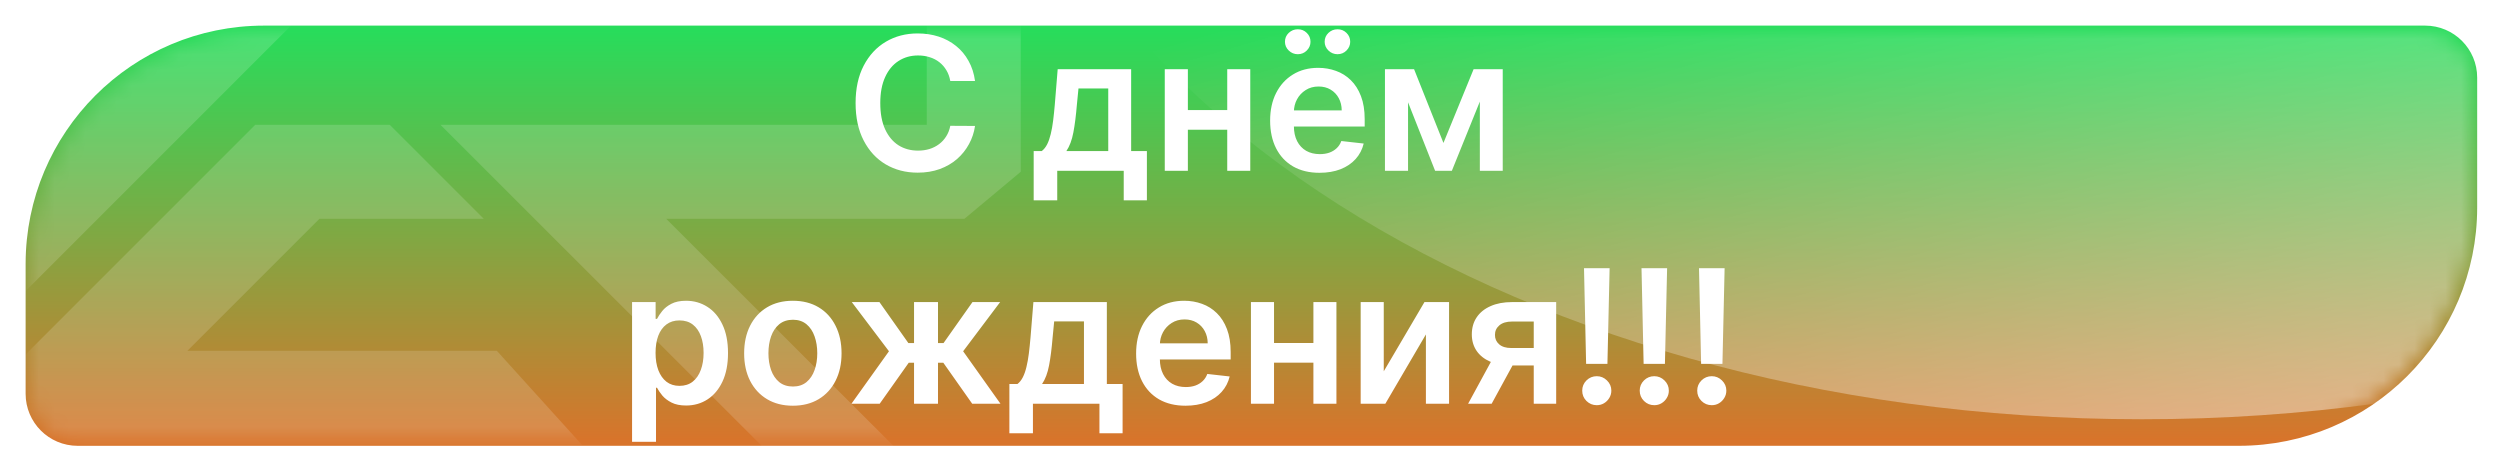 <svg width="161" height="29" viewBox="0 0 161 29" fill="none" xmlns="http://www.w3.org/2000/svg">
<g clip-path="url(#clip0_10_27)">
<path d="M2 17C2 8.716 8.716 2 17 2H156.18C157.837 2 159.18 3.343 159.18 5V13.36C159.18 21.644 152.464 28.36 144.18 28.36H5C3.343 28.36 2 27.017 2 25.36V17Z" fill="url(#paint0_linear_10_27)"/>
<path d="M2 17C2 8.716 8.716 2 17 2H156.18C157.837 2 159.18 3.343 159.18 5V13.36C159.18 21.644 152.464 28.36 144.18 28.36H5C3.343 28.36 2 27.017 2 25.36V17Z" stroke="url(#paint1_linear_10_27)" stroke-width="0.7"/>
<mask id="mask0_10_27" style="mask-type:alpha" maskUnits="userSpaceOnUse" x="2" y="2" width="158" height="27">
<path d="M2 17C2 8.716 8.716 2 17 2H156.18C157.837 2 159.18 3.343 159.18 5V13.36C159.18 21.644 152.464 28.36 144.18 28.36H5C3.343 28.36 2 27.017 2 25.36V17Z" fill="#820F26"/>
</mask>
<g mask="url(#mask0_10_27)">
<g filter="url(#filter0_d_10_27)">
<g style="mix-blend-mode:overlay">
<path d="M23.948 -16.114L26.088 -17H62.709L65.735 -13.974V7.063L62.111 10.089H42.903L65.735 32.905H57.249L28.366 4.037H59.683V-10.948H27.341L-10.555 26.948H38.48L44.82 33H-17.86L-20 27.834L23.948 -16.114Z" fill="white" fill-opacity="0.15"/>
<path d="M25.102 4.039H16.435L-4.17 24.644H37.473L31.997 18.592H12.069L20.57 10.091H31.154L25.102 4.039Z" fill="white" fill-opacity="0.15"/>
</g>
<g style="mix-blend-mode:overlay">
<path d="M212.902 -27C212.902 -54.614 179.346 -77 137.951 -77C96.557 -77 63 -54.614 63 -27C63 0.614 96.557 23 137.951 23C179.346 23 212.902 0.614 212.902 -27Z" fill="url(#paint2_linear_10_27)"/>
</g>
</g>
</g>
<path d="M62.792 5.217H61.198C61.153 4.956 61.069 4.724 60.947 4.523C60.825 4.318 60.673 4.145 60.491 4.003C60.309 3.861 60.102 3.754 59.869 3.683C59.639 3.609 59.39 3.572 59.123 3.572C58.648 3.572 58.228 3.692 57.861 3.93C57.495 4.166 57.208 4.513 57.001 4.97C56.793 5.425 56.69 5.98 56.69 6.636C56.69 7.304 56.793 7.866 57.001 8.324C57.211 8.778 57.498 9.122 57.861 9.355C58.228 9.585 58.647 9.7 59.119 9.7C59.38 9.7 59.624 9.666 59.852 9.598C60.082 9.527 60.288 9.423 60.469 9.287C60.654 9.151 60.809 8.983 60.934 8.784C61.062 8.585 61.15 8.358 61.198 8.102L62.792 8.111C62.732 8.526 62.603 8.915 62.404 9.278C62.208 9.642 61.951 9.963 61.633 10.242C61.315 10.517 60.943 10.733 60.516 10.889C60.09 11.043 59.617 11.119 59.097 11.119C58.33 11.119 57.646 10.942 57.043 10.587C56.441 10.232 55.967 9.719 55.62 9.048C55.273 8.378 55.1 7.574 55.1 6.636C55.1 5.696 55.275 4.892 55.624 4.224C55.974 3.554 56.45 3.041 57.052 2.686C57.654 2.331 58.336 2.153 59.097 2.153C59.583 2.153 60.035 2.222 60.452 2.358C60.87 2.494 61.242 2.695 61.569 2.959C61.896 3.22 62.164 3.541 62.374 3.922C62.587 4.3 62.727 4.732 62.792 5.217ZM66.569 12.901V9.73H67.088C67.228 9.622 67.344 9.476 67.438 9.291C67.532 9.104 67.608 8.884 67.668 8.631C67.731 8.375 67.782 8.089 67.821 7.774C67.861 7.456 67.897 7.114 67.928 6.747L68.115 4.455H72.846V9.73H73.86V12.901H72.368V11H68.086V12.901H66.569ZM68.674 9.73H71.371V5.699H69.454L69.351 6.747C69.294 7.44 69.219 8.034 69.125 8.528C69.032 9.023 68.881 9.423 68.674 9.73ZM79.507 7.088V8.354H76.021V7.088H79.507ZM76.499 4.455V11H75.011V4.455H76.499ZM80.517 4.455V11H79.034V4.455H80.517ZM84.975 11.128C84.319 11.128 83.752 10.992 83.275 10.719C82.801 10.443 82.436 10.054 82.18 9.551C81.924 9.045 81.796 8.45 81.796 7.766C81.796 7.092 81.924 6.501 82.18 5.993C82.439 5.482 82.799 5.084 83.262 4.8C83.725 4.513 84.269 4.369 84.894 4.369C85.298 4.369 85.679 4.435 86.037 4.565C86.397 4.693 86.716 4.892 86.991 5.162C87.269 5.432 87.488 5.776 87.647 6.193C87.806 6.608 87.886 7.102 87.886 7.676V8.149H82.521V7.109H86.407C86.404 6.814 86.341 6.551 86.216 6.321C86.091 6.088 85.916 5.905 85.691 5.771C85.47 5.638 85.211 5.571 84.916 5.571C84.6 5.571 84.323 5.648 84.085 5.801C83.846 5.952 83.66 6.151 83.527 6.398C83.396 6.642 83.329 6.911 83.326 7.203V8.111C83.326 8.491 83.396 8.818 83.535 9.091C83.674 9.361 83.869 9.568 84.119 9.713C84.369 9.855 84.662 9.926 84.997 9.926C85.221 9.926 85.424 9.895 85.606 9.832C85.788 9.767 85.946 9.672 86.079 9.547C86.213 9.422 86.314 9.267 86.382 9.082L87.822 9.244C87.731 9.625 87.558 9.957 87.302 10.242C87.049 10.523 86.725 10.742 86.331 10.898C85.936 11.051 85.484 11.128 84.975 11.128ZM83.578 3.491C83.353 3.491 83.159 3.412 82.994 3.253C82.832 3.094 82.751 2.906 82.751 2.69C82.751 2.463 82.832 2.273 82.994 2.119C83.159 1.963 83.353 1.885 83.578 1.885C83.808 1.885 84.001 1.963 84.157 2.119C84.316 2.273 84.396 2.463 84.396 2.69C84.396 2.906 84.316 3.094 84.157 3.253C84.001 3.412 83.808 3.491 83.578 3.491ZM86.135 3.491C85.91 3.491 85.716 3.412 85.551 3.253C85.389 3.094 85.308 2.906 85.308 2.69C85.308 2.463 85.389 2.273 85.551 2.119C85.716 1.963 85.91 1.885 86.135 1.885C86.365 1.885 86.558 1.963 86.714 2.119C86.873 2.273 86.953 2.463 86.953 2.69C86.953 2.906 86.873 3.094 86.714 3.253C86.558 3.412 86.365 3.491 86.135 3.491ZM92.958 9.206L94.901 4.455H96.146L93.499 11H92.421L89.835 4.455H91.066L92.958 9.206ZM90.678 4.455V11H89.191V4.455H90.678ZM95.302 11V4.455H96.776V11H95.302ZM40.705 28.454V19.454H42.222V20.537H42.311C42.391 20.378 42.503 20.209 42.648 20.03C42.793 19.848 42.989 19.693 43.236 19.565C43.483 19.435 43.798 19.369 44.182 19.369C44.688 19.369 45.144 19.499 45.55 19.757C45.959 20.013 46.283 20.392 46.522 20.895C46.763 21.395 46.884 22.009 46.884 22.736C46.884 23.454 46.766 24.065 46.53 24.568C46.294 25.071 45.973 25.454 45.567 25.719C45.161 25.983 44.7 26.115 44.186 26.115C43.811 26.115 43.5 26.053 43.253 25.928C43.006 25.803 42.807 25.652 42.656 25.476C42.509 25.297 42.394 25.128 42.311 24.969H42.247V28.454H40.705ZM42.218 22.727C42.218 23.151 42.277 23.521 42.397 23.84C42.519 24.158 42.693 24.406 42.921 24.585C43.151 24.761 43.429 24.849 43.756 24.849C44.097 24.849 44.382 24.759 44.612 24.577C44.843 24.392 45.016 24.141 45.132 23.822C45.252 23.501 45.311 23.136 45.311 22.727C45.311 22.321 45.253 21.96 45.136 21.645C45.02 21.329 44.847 21.082 44.617 20.903C44.386 20.724 44.1 20.635 43.756 20.635C43.426 20.635 43.147 20.722 42.916 20.895C42.686 21.068 42.511 21.311 42.392 21.624C42.276 21.936 42.218 22.304 42.218 22.727ZM51.06 26.128C50.421 26.128 49.867 25.987 49.398 25.706C48.929 25.425 48.566 25.031 48.307 24.526C48.051 24.02 47.923 23.429 47.923 22.753C47.923 22.077 48.051 21.484 48.307 20.976C48.566 20.467 48.929 20.072 49.398 19.791C49.867 19.51 50.421 19.369 51.06 19.369C51.699 19.369 52.253 19.51 52.722 19.791C53.191 20.072 53.553 20.467 53.808 20.976C54.067 21.484 54.196 22.077 54.196 22.753C54.196 23.429 54.067 24.02 53.808 24.526C53.553 25.031 53.191 25.425 52.722 25.706C52.253 25.987 51.699 26.128 51.06 26.128ZM51.068 24.892C51.415 24.892 51.705 24.797 51.938 24.607C52.171 24.413 52.344 24.155 52.458 23.831C52.574 23.507 52.632 23.146 52.632 22.749C52.632 22.348 52.574 21.986 52.458 21.662C52.344 21.335 52.171 21.075 51.938 20.882C51.705 20.689 51.415 20.592 51.068 20.592C50.713 20.592 50.418 20.689 50.182 20.882C49.949 21.075 49.774 21.335 49.658 21.662C49.544 21.986 49.487 22.348 49.487 22.749C49.487 23.146 49.544 23.507 49.658 23.831C49.774 24.155 49.949 24.413 50.182 24.607C50.418 24.797 50.713 24.892 51.068 24.892ZM54.833 26L57.249 22.621L54.855 19.454H56.636L58.498 22.092H58.864V19.454H60.407V22.092H60.765L62.627 19.454H64.409L62.026 22.621L64.43 26H62.61L60.748 23.358H60.407V26H58.864V23.358H58.524L56.653 26H54.833ZM65.004 27.901V24.73H65.524C65.663 24.622 65.78 24.476 65.873 24.291C65.967 24.104 66.044 23.884 66.103 23.631C66.166 23.375 66.217 23.09 66.257 22.774C66.297 22.456 66.332 22.114 66.364 21.747L66.551 19.454H71.281V24.73H72.295V27.901H70.804V26H66.521V27.901H65.004ZM67.109 24.73H69.807V20.699H67.889L67.787 21.747C67.73 22.44 67.655 23.034 67.561 23.528C67.467 24.023 67.317 24.423 67.109 24.73ZM76.345 26.128C75.688 26.128 75.122 25.991 74.644 25.719C74.17 25.443 73.805 25.054 73.549 24.551C73.293 24.046 73.166 23.45 73.166 22.766C73.166 22.092 73.293 21.501 73.549 20.993C73.808 20.482 74.168 20.084 74.632 19.8C75.095 19.513 75.639 19.369 76.264 19.369C76.667 19.369 77.048 19.435 77.406 19.565C77.766 19.693 78.085 19.892 78.36 20.162C78.639 20.432 78.857 20.776 79.016 21.193C79.176 21.608 79.255 22.102 79.255 22.676V23.149H73.89V22.109H77.776C77.774 21.814 77.71 21.551 77.585 21.321C77.46 21.088 77.285 20.905 77.061 20.771C76.839 20.638 76.58 20.571 76.285 20.571C75.97 20.571 75.693 20.648 75.454 20.801C75.215 20.952 75.029 21.151 74.896 21.398C74.765 21.642 74.698 21.91 74.695 22.203V23.111C74.695 23.491 74.765 23.818 74.904 24.091C75.043 24.361 75.238 24.568 75.488 24.713C75.738 24.855 76.031 24.926 76.366 24.926C76.59 24.926 76.793 24.895 76.975 24.832C77.157 24.767 77.315 24.672 77.448 24.547C77.582 24.422 77.683 24.267 77.751 24.082L79.191 24.244C79.1 24.625 78.927 24.957 78.671 25.241C78.418 25.523 78.095 25.741 77.7 25.898C77.305 26.051 76.853 26.128 76.345 26.128ZM85.056 22.088V23.354H81.57V22.088H85.056ZM82.047 19.454V26H80.56V19.454H82.047ZM86.066 19.454V26H84.583V19.454H86.066ZM89.114 23.912L91.735 19.454H93.32V26H91.828V21.538L89.216 26H87.627V19.454H89.114V23.912ZM98.773 26V20.707H97.376C97.02 20.707 96.748 20.79 96.557 20.954C96.367 21.119 96.273 21.324 96.276 21.568C96.273 21.812 96.363 22.014 96.545 22.173C96.726 22.332 96.986 22.412 97.324 22.412H99.259V23.537H97.324C96.802 23.537 96.35 23.454 95.969 23.29C95.589 23.125 95.296 22.892 95.091 22.591C94.887 22.29 94.785 21.938 94.785 21.534C94.785 21.114 94.888 20.749 95.096 20.439C95.306 20.126 95.604 19.885 95.991 19.715C96.38 19.541 96.841 19.454 97.376 19.454H100.218V26H98.773ZM94.546 26L96.374 22.642H97.895L96.063 26H94.546ZM103.659 17.273L103.518 23.435H102.146L102.01 17.273H103.659ZM102.832 26.094C102.574 26.094 102.352 26.003 102.167 25.821C101.986 25.639 101.895 25.418 101.895 25.156C101.895 24.901 101.986 24.682 102.167 24.5C102.352 24.318 102.574 24.227 102.832 24.227C103.085 24.227 103.304 24.318 103.488 24.5C103.676 24.682 103.77 24.901 103.77 25.156C103.77 25.329 103.726 25.487 103.638 25.629C103.552 25.771 103.439 25.885 103.297 25.97C103.157 26.053 103.003 26.094 102.832 26.094ZM107.362 17.273L107.221 23.435H105.849L105.713 17.273H107.362ZM106.535 26.094C106.277 26.094 106.055 26.003 105.871 25.821C105.689 25.639 105.598 25.418 105.598 25.156C105.598 24.901 105.689 24.682 105.871 24.5C106.055 24.318 106.277 24.227 106.535 24.227C106.788 24.227 107.007 24.318 107.192 24.5C107.379 24.682 107.473 24.901 107.473 25.156C107.473 25.329 107.429 25.487 107.341 25.629C107.256 25.771 107.142 25.885 107 25.97C106.861 26.053 106.706 26.094 106.535 26.094ZM111.065 17.273L110.925 23.435H109.552L109.416 17.273H111.065ZM110.238 26.094C109.98 26.094 109.758 26.003 109.574 25.821C109.392 25.639 109.301 25.418 109.301 25.156C109.301 24.901 109.392 24.682 109.574 24.5C109.758 24.318 109.98 24.227 110.238 24.227C110.491 24.227 110.71 24.318 110.895 24.5C111.082 24.682 111.176 24.901 111.176 25.156C111.176 25.329 111.132 25.487 111.044 25.629C110.959 25.771 110.845 25.885 110.703 25.97C110.564 26.053 110.409 26.094 110.238 26.094Z" fill="white"/>
</g>
<defs>
<filter id="filter0_d_10_27" x="-24" y="-77" width="240.902" height="118" filterUnits="userSpaceOnUse" color-interpolation-filters="sRGB">
<feFlood flood-opacity="0" result="BackgroundImageFix"/>
<feColorMatrix in="SourceAlpha" type="matrix" values="0 0 0 0 0 0 0 0 0 0 0 0 0 0 0 0 0 0 127 0" result="hardAlpha"/>
<feOffset dy="4"/>
<feGaussianBlur stdDeviation="2"/>
<feComposite in2="hardAlpha" operator="out"/>
<feColorMatrix type="matrix" values="0 0 0 0 0 0 0 0 0 0 0 0 0 0 0 0 0 0 0.25 0"/>
<feBlend mode="normal" in2="BackgroundImageFix" result="effect1_dropShadow_10_27"/>
<feBlend mode="normal" in="SourceGraphic" in2="effect1_dropShadow_10_27" result="shape"/>
</filter>
<linearGradient id="paint0_linear_10_27" x1="80.59" y1="2" x2="80.59" y2="28.36" gradientUnits="userSpaceOnUse">
<stop stop-color="#28DC5B"/>
<stop offset="1" stop-color="#D8742B"/>
</linearGradient>
<linearGradient id="paint1_linear_10_27" x1="80.59" y1="2" x2="80.59" y2="28.36" gradientUnits="userSpaceOnUse">
<stop stop-color="#28DC5B"/>
<stop offset="1" stop-color="#D8742B"/>
</linearGradient>
<linearGradient id="paint2_linear_10_27" x1="184.045" y1="74.709" x2="155.041" y2="-24.51" gradientUnits="userSpaceOnUse">
<stop stop-color="white"/>
<stop offset="1" stop-color="white" stop-opacity="0"/>
</linearGradient>
<clipPath id="clip0_10_27">
<rect width="161" height="29" fill="white"/>
</clipPath>
</defs>
</svg>
